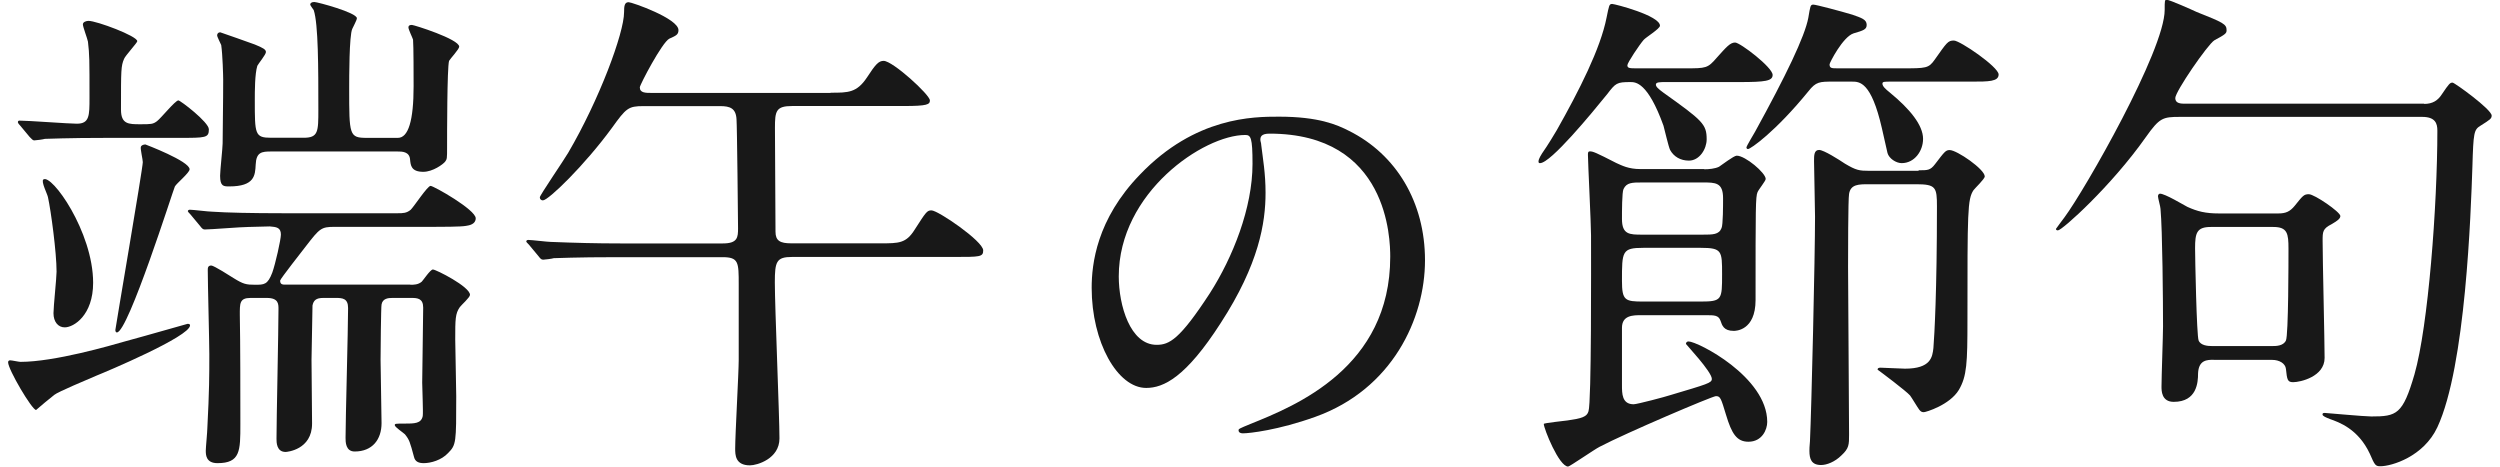 <svg width="150" height="28" viewBox="0 0 150 28" fill="none" xmlns="http://www.w3.org/2000/svg">
<g clip-path="url(#clip0_5059_1298)">
<path d="M0.618 21.62C0.711 21.62 1.134 21.712 1.226 21.712C3.268 21.712 6.618 20.736 7.563 20.466C8.812 20.13 11.224 19.431 11.251 19.431C11.31 19.431 11.402 19.431 11.402 19.524C11.402 20.189 6.341 22.318 5.792 22.536C5.303 22.747 3.473 23.511 3.262 23.689C2.958 23.933 2.436 24.355 2.165 24.599C1.92 24.599 0.486 22.167 0.486 21.738C0.486 21.679 0.519 21.62 0.605 21.62H0.618ZM6.566 8.272C3.883 8.272 2.997 8.331 2.693 8.331C2.601 8.364 2.145 8.424 2.052 8.424C1.96 8.424 1.9 8.331 1.775 8.213L1.193 7.514C1.101 7.422 1.074 7.363 1.074 7.33C1.074 7.27 1.107 7.237 1.167 7.237C1.715 7.237 4.121 7.422 4.61 7.422C5.37 7.422 5.37 6.934 5.37 5.873C5.37 3.559 5.37 3.289 5.277 2.498C5.244 2.314 4.973 1.615 4.973 1.463C4.973 1.312 5.184 1.252 5.31 1.252C5.799 1.252 8.237 2.162 8.237 2.472C8.237 2.564 7.504 3.355 7.444 3.533C7.259 3.961 7.259 4.199 7.259 6.572C7.259 7.455 7.715 7.455 8.416 7.455C9.057 7.455 9.176 7.455 9.42 7.27C9.665 7.086 10.517 6.024 10.702 6.024C10.821 6.024 12.532 7.33 12.532 7.758C12.532 8.272 12.347 8.272 10.761 8.272H6.552H6.566ZM5.588 16.966C5.588 18.911 4.431 19.642 3.883 19.642C3.486 19.642 3.209 19.306 3.209 18.792C3.209 18.396 3.394 16.663 3.394 16.3C3.394 15.147 3.057 12.649 2.878 11.832C2.845 11.647 2.449 10.889 2.601 10.77C3.09 10.408 5.588 13.901 5.588 16.973V16.966ZM8.726 8.668C8.726 8.668 11.376 9.669 11.376 10.157C11.376 10.368 10.583 11.008 10.491 11.192C10.398 11.377 7.689 19.945 7.015 19.945C6.922 19.945 6.922 19.827 6.922 19.794C6.922 19.701 8.568 10.098 8.568 9.729C8.568 9.577 8.416 8.938 8.449 8.819C8.482 8.701 8.634 8.668 8.726 8.668ZM24.638 17.085C24.823 17.085 25.094 17.085 25.305 16.9C25.398 16.808 25.821 16.169 25.973 16.169C26.158 16.169 28.2 17.203 28.2 17.691C28.2 17.843 27.684 18.298 27.592 18.423C27.314 18.818 27.314 19.154 27.314 20.367C27.314 20.855 27.374 23.228 27.374 23.775C27.374 26.543 27.374 26.695 26.885 27.183C26.488 27.611 25.847 27.789 25.424 27.789C25.12 27.789 24.909 27.697 24.843 27.427C24.598 26.517 24.565 26.392 24.294 26.056C24.202 25.963 23.686 25.627 23.686 25.509C23.686 25.416 23.746 25.416 24.235 25.416C24.876 25.416 25.272 25.416 25.365 24.961C25.398 24.718 25.332 23.287 25.332 22.958C25.332 22.318 25.391 19.187 25.391 18.456C25.391 17.909 25.054 17.876 24.691 17.876H23.534C23.29 17.876 22.953 17.909 22.893 18.271C22.86 18.39 22.834 21.158 22.834 21.587C22.834 21.831 22.893 25.298 22.893 25.39C22.893 26.365 22.345 27.09 21.281 27.09C20.733 27.09 20.733 26.51 20.733 26.267C20.733 25.172 20.885 19.728 20.885 18.482C20.885 17.902 20.548 17.876 20.151 17.876H19.391C18.962 17.876 18.81 18.027 18.75 18.331C18.75 18.423 18.691 21.461 18.691 21.587C18.691 21.863 18.724 25.298 18.724 25.416C18.724 26.998 17.198 27.117 17.138 27.117C16.59 27.117 16.59 26.537 16.59 26.326C16.59 25.232 16.709 19.787 16.709 18.541C16.709 18.238 16.709 17.876 16.008 17.876H15.03C14.363 17.876 14.389 18.212 14.389 18.911C14.422 20.525 14.422 23.683 14.422 25.449C14.422 27.057 14.422 27.789 13.048 27.789C12.347 27.789 12.347 27.275 12.347 27.031C12.347 26.846 12.44 25.904 12.44 25.693C12.559 23.412 12.559 22.529 12.559 21.257C12.559 20.525 12.466 16.999 12.466 16.208C12.466 16.09 12.466 15.931 12.678 15.931C12.83 15.931 13.834 16.571 14.019 16.689C14.601 17.052 14.779 17.085 15.301 17.085C15.85 17.085 16.061 17.085 16.338 16.353C16.523 15.839 16.854 14.376 16.854 14.072C16.854 13.644 16.576 13.618 16.186 13.585C16.002 13.585 15.123 13.618 14.905 13.618C14.475 13.618 12.651 13.769 12.281 13.769C12.162 13.769 12.096 13.677 12.004 13.558L11.422 12.86C11.321 12.759 11.27 12.697 11.27 12.675C11.27 12.616 11.33 12.583 11.389 12.583C11.574 12.583 12.519 12.701 12.731 12.701C13.583 12.761 15.169 12.794 16.907 12.794H23.885C24.162 12.794 24.4 12.794 24.645 12.583C24.856 12.372 25.649 11.153 25.834 11.153C26.019 11.153 28.543 12.583 28.543 13.097C28.543 13.46 28.147 13.525 27.962 13.552C27.684 13.611 26.376 13.611 26.039 13.611H20.065C19.272 13.611 19.18 13.703 18.36 14.765C18.175 15.008 16.808 16.742 16.808 16.834C16.808 17.078 16.96 17.078 17.145 17.078H24.611L24.638 17.085ZM16.286 9.089C15.704 9.089 15.374 9.122 15.341 9.88C15.308 10.52 15.281 11.185 13.755 11.185C13.418 11.185 13.206 11.185 13.206 10.546C13.206 10.243 13.358 8.872 13.358 8.602C13.391 6.17 13.391 4.798 13.391 4.772C13.391 4.561 13.358 3.282 13.273 2.702C13.239 2.61 13.028 2.215 13.028 2.122C13.028 2.03 13.088 1.938 13.213 1.938C13.246 1.938 15.195 2.637 15.288 2.67C15.803 2.88 15.955 2.973 15.955 3.124C15.955 3.276 15.499 3.823 15.44 3.948C15.288 4.436 15.288 5.471 15.288 6.018C15.288 8.055 15.288 8.266 16.266 8.266H18.215C19.101 8.266 19.101 7.903 19.101 6.565C19.101 4.1 19.101 1.43 18.823 0.606C18.79 0.547 18.612 0.33 18.612 0.27C18.612 0.211 18.671 0.119 18.856 0.119C19.041 0.119 21.413 0.758 21.413 1.094C21.413 1.213 21.169 1.641 21.136 1.734C20.951 2.129 20.951 4.653 20.951 5.293C20.951 8.121 20.951 8.272 22.015 8.272H23.871C24.501 8.272 24.816 7.239 24.816 5.174C24.816 4.686 24.816 2.709 24.783 2.379C24.75 2.261 24.506 1.773 24.506 1.648C24.506 1.523 24.598 1.496 24.717 1.496C24.836 1.496 27.552 2.347 27.552 2.801C27.552 2.953 27.004 3.533 26.944 3.652C26.825 4.047 26.825 8.121 26.825 8.852C26.825 9.492 26.825 9.551 26.706 9.702C26.587 9.854 25.973 10.309 25.398 10.309C24.664 10.309 24.638 9.913 24.605 9.577C24.572 9.089 24.116 9.089 23.845 9.089H16.286Z" fill="#181818"/>
<path d="M49.853 5.563C50.891 5.563 51.406 5.563 52.014 4.653C52.53 3.863 52.715 3.652 53.019 3.652C53.567 3.652 55.794 5.688 55.794 6.024C55.794 6.268 55.642 6.361 54.241 6.361H47.534C46.556 6.361 46.497 6.664 46.497 7.666C46.497 8.028 46.53 13.591 46.53 13.901C46.53 14.448 46.807 14.6 47.475 14.6H52.84C53.937 14.6 54.367 14.6 54.882 13.776C55.549 12.741 55.615 12.622 55.886 12.622C56.283 12.622 58.992 14.475 58.992 15.022C58.992 15.417 58.807 15.417 57.221 15.417H47.528C46.583 15.417 46.49 15.694 46.49 16.94C46.49 18.429 46.768 24.968 46.768 26.306C46.768 27.525 45.426 27.921 44.997 27.921C44.111 27.921 44.111 27.282 44.111 26.919C44.111 26.069 44.323 22.358 44.323 21.6V17.072C44.323 15.733 44.323 15.43 43.345 15.43H37.067C34.417 15.43 33.532 15.49 33.228 15.49C33.136 15.523 32.68 15.582 32.587 15.582C32.468 15.582 32.402 15.49 32.31 15.371L31.728 14.672C31.636 14.58 31.576 14.521 31.576 14.488C31.576 14.428 31.636 14.396 31.695 14.396C31.907 14.396 32.852 14.514 33.036 14.514C34.53 14.573 35.779 14.606 37.213 14.606H43.371C44.257 14.606 44.283 14.244 44.283 13.697C44.283 13.453 44.224 7.494 44.191 7.158C44.157 6.492 43.794 6.367 43.213 6.367H38.607C37.695 6.367 37.569 6.486 36.717 7.672C35.072 9.92 32.904 12.023 32.574 12.023C32.481 12.023 32.389 11.963 32.389 11.838C32.389 11.713 33.849 9.59 34.094 9.162C35.951 5.998 37.444 1.984 37.444 0.738C37.444 0.343 37.477 0.132 37.721 0.132C37.907 0.132 40.708 1.107 40.708 1.806C40.708 2.083 40.556 2.142 40.16 2.32C39.73 2.531 38.389 5.089 38.389 5.24C38.389 5.576 38.726 5.576 39.122 5.576H49.82L49.853 5.563Z" fill="#181818"/>
<path d="M75.622 8.394C75.622 8.475 75.673 8.579 75.673 8.689C75.775 9.545 75.933 10.395 75.933 11.569C75.933 13.357 75.543 15.838 73.242 19.383C71.15 22.64 69.819 23.276 68.77 23.276C67.047 23.276 65.5 20.529 65.5 17.272C65.5 15.855 65.789 13.166 68.402 10.47C71.723 7 75.225 7 76.738 7C79.119 7 80.212 7.48 80.949 7.856C83.772 9.267 85.5 12.124 85.5 15.618C85.5 19.111 83.539 23.357 78.915 25.011C76.693 25.809 74.964 26 74.573 26C74.471 26 74.313 25.971 74.313 25.815C74.313 25.734 74.364 25.711 75.021 25.439C77.741 24.346 83.414 22.05 83.414 15.41C83.414 14.369 83.312 8.018 76.172 8.018C75.65 8.018 75.622 8.232 75.622 8.394ZM67.126 16.584C67.126 18.319 67.807 20.69 69.399 20.69C70.159 20.69 70.782 20.372 72.59 17.596C73.973 15.433 75.151 12.472 75.151 9.834C75.151 8.232 75.049 8.099 74.709 8.099C72.227 8.099 67.126 11.54 67.126 16.584Z" fill="#181818"/>
<path d="M99.935 4.924C99.598 4.924 99.353 4.924 99.353 5.075C99.353 5.194 99.472 5.319 99.809 5.563C102.155 7.237 102.4 7.448 102.4 8.358C102.4 8.938 101.97 9.637 101.336 9.637C100.82 9.637 100.424 9.393 100.206 8.997C100.113 8.813 99.869 7.751 99.809 7.541C98.865 4.924 98.131 4.924 97.827 4.924C97.001 4.924 96.942 4.983 96.426 5.655C95.514 6.782 93.043 9.788 92.402 9.788C92.369 9.788 92.31 9.788 92.31 9.696C92.31 9.511 92.495 9.267 92.521 9.208C92.884 8.694 93.281 8.022 93.406 7.811C94.748 5.438 96.03 2.913 96.393 1.061C96.545 0.33 96.545 0.237 96.73 0.237C96.882 0.237 99.598 0.936 99.598 1.542C99.598 1.727 98.746 2.241 98.62 2.393C98.376 2.67 97.642 3.764 97.642 3.915C97.642 4.1 97.794 4.1 98.224 4.1H101.118C102.367 4.1 102.459 4.1 103.008 3.46C103.556 2.854 103.801 2.551 104.105 2.551C104.409 2.551 106.358 4.041 106.358 4.495C106.358 4.858 105.928 4.924 104.375 4.924H99.928H99.935ZM102.254 10.157C102.532 10.157 102.895 10.124 103.14 10.006C103.292 9.913 104.025 9.34 104.204 9.34C104.719 9.34 105.942 10.375 105.942 10.737C105.942 10.856 105.512 11.377 105.453 11.528C105.334 11.805 105.334 12.412 105.334 18.001C105.334 19.853 104.118 19.853 104.025 19.853C103.417 19.853 103.325 19.517 103.232 19.247C103.113 18.911 102.869 18.911 102.347 18.911H98.475C97.986 18.911 97.318 18.911 97.318 19.669V23.103C97.318 23.617 97.318 24.256 98.019 24.256C98.23 24.256 99.942 23.801 100.213 23.709C102.466 23.037 102.71 22.977 102.71 22.733C102.71 22.305 101.157 20.664 101.157 20.637C101.157 20.578 101.19 20.486 101.309 20.486C101.858 20.486 106.034 22.615 106.034 25.317C106.034 25.772 105.73 26.504 104.904 26.504C104.204 26.504 103.9 26.016 103.563 24.895C103.259 23.894 103.226 23.768 102.955 23.768C102.743 23.768 97.53 25.99 95.977 26.807C95.673 26.959 94.18 27.993 94.087 27.993C93.539 27.993 92.627 25.713 92.627 25.436C92.627 25.377 93.909 25.251 94.061 25.225C94.887 25.106 95.217 25.014 95.309 24.678C95.495 24.131 95.462 15.832 95.462 14.125C95.462 13.427 95.276 9.716 95.276 9.294C95.276 9.175 95.276 9.083 95.395 9.083C95.58 9.083 95.732 9.142 96.981 9.782C97.318 9.933 97.715 10.144 98.415 10.144H102.254V10.157ZM102.162 14.079C102.77 14.079 103.14 14.079 103.292 13.684C103.384 13.499 103.384 12.313 103.384 11.891C103.384 10.948 102.928 10.948 102.168 10.948H98.541C97.933 10.948 97.596 10.948 97.411 11.344C97.318 11.528 97.318 12.715 97.318 13.137C97.318 14.079 97.774 14.079 98.541 14.079H102.168H102.162ZM98.6 14.87C97.318 14.87 97.318 15.081 97.318 16.848C97.318 18.034 97.503 18.093 98.6 18.093H102.043C103.325 18.093 103.325 17.975 103.325 16.452C103.325 15.055 103.325 14.87 102.043 14.87H98.6ZM109.999 4.897C109.173 4.897 108.961 4.897 108.505 5.477C106.523 7.91 105.03 8.944 104.878 8.944C104.818 8.944 104.785 8.885 104.785 8.852C104.785 8.76 105.241 8.028 105.301 7.91C107.157 4.535 108.287 2.195 108.499 1.068C108.618 0.369 108.618 0.277 108.803 0.277C108.955 0.277 110.448 0.672 111.148 0.883C111.664 1.068 112.001 1.16 112.001 1.49C112.001 1.766 111.816 1.826 111.208 2.004C110.567 2.215 109.774 3.77 109.774 3.856C109.774 4.1 109.893 4.1 110.289 4.1H114.129C115.563 4.1 115.715 4.1 116.078 3.586C116.811 2.551 116.871 2.432 117.234 2.432C117.598 2.432 119.917 4.014 119.917 4.469C119.917 4.897 119.309 4.897 118.305 4.897H113.461C113.065 4.897 112.946 4.897 112.946 5.016C112.946 5.168 113.098 5.319 113.402 5.563C114.591 6.539 115.384 7.508 115.384 8.331C115.384 9.063 114.869 9.788 114.102 9.788C113.765 9.788 113.342 9.511 113.25 9.182C113.19 8.905 112.972 7.936 112.913 7.692C112.272 4.897 111.571 4.897 111.115 4.897H109.986H109.999ZM115.12 10.217C115.668 10.217 115.82 10.217 116.098 9.854C116.679 9.096 116.739 9.004 116.983 9.004C117.413 9.004 119.085 10.157 119.085 10.586C119.085 10.737 118.503 11.284 118.411 11.41C118.047 11.957 118.047 12.688 118.047 19.194C118.047 21.778 118.014 22.569 117.532 23.393C116.983 24.302 115.549 24.731 115.43 24.731C115.311 24.731 115.245 24.698 115.153 24.579C115.06 24.46 114.697 23.848 114.604 23.729C114.36 23.452 112.867 22.331 112.655 22.18C112.655 22.088 112.715 22.061 112.84 22.061C113.052 22.061 114.056 22.12 114.3 22.12C115.853 22.12 115.946 21.422 116.005 20.875C116.065 20.117 116.217 17.467 116.217 12.392C116.217 11.238 116.157 11.054 114.968 11.054H112.133C111.525 11.054 111.036 11.054 110.944 11.634C110.884 11.937 110.884 15.404 110.884 16.01C110.884 17.441 110.944 24.493 110.944 26.075C110.944 26.682 110.944 26.899 110.488 27.321C110.091 27.717 109.602 27.901 109.265 27.901C108.684 27.901 108.565 27.539 108.565 27.051C108.565 26.991 108.565 26.774 108.598 26.471C108.69 24.493 108.902 15.404 108.902 13.005C108.902 12.491 108.842 10.085 108.842 9.663C108.842 9.327 108.842 8.997 109.146 8.997C109.424 8.997 110.336 9.577 110.699 9.821C111.367 10.217 111.552 10.249 112.159 10.249H115.113L115.12 10.217Z" fill="#181818"/>
<path d="M145.449 6.235C145.965 6.235 146.275 6.024 146.513 5.655C146.943 5.016 147.002 4.957 147.154 4.957C147.273 4.957 149.5 6.565 149.5 6.934C149.5 7.119 149.407 7.178 148.833 7.54C148.436 7.784 148.403 7.936 148.344 10.006C148.251 12.715 147.947 21.982 146.242 25.634C145.416 27.4 143.5 27.974 142.826 27.974C142.522 27.974 142.489 27.914 142.185 27.216C141.485 25.726 140.328 25.331 139.806 25.146C139.562 25.054 139.35 24.961 139.35 24.869C139.35 24.777 139.41 24.777 139.502 24.777C139.595 24.777 141.848 24.988 142.278 24.988C143.804 24.988 144.167 24.869 144.868 22.463C145.694 19.576 146.242 12.339 146.242 7.837C146.242 7.409 146.123 7.013 145.33 7.013H130.793C129.756 7.013 129.571 7.072 128.751 8.226C126.677 11.172 123.723 13.822 123.478 13.822C123.386 13.822 123.359 13.789 123.359 13.73C123.359 13.73 123.848 13.057 123.875 13.031C125.091 11.39 129.881 3.025 129.881 0.593C129.881 0.046 129.881 -0.013 130 -0.013C130.185 -0.013 131.527 0.593 131.798 0.718C133.41 1.358 133.595 1.45 133.595 1.813C133.595 1.997 133.535 2.057 132.861 2.419C132.465 2.663 130.516 5.491 130.516 5.886C130.516 6.222 130.879 6.222 131.124 6.222H145.449V6.235ZM132.828 21.587C132.432 21.587 131.917 21.587 131.883 22.41C131.883 22.925 131.824 24.111 130.423 24.111C129.69 24.111 129.69 23.439 129.69 23.201C129.69 22.622 129.782 20.097 129.782 19.583C129.782 18.152 129.749 13.809 129.63 12.53C129.63 12.412 129.478 11.891 129.478 11.772C129.478 11.653 129.571 11.62 129.597 11.62C129.901 11.62 130.998 12.286 131.243 12.412C131.85 12.688 132.339 12.807 133.132 12.807H136.701C137.157 12.807 137.401 12.688 137.679 12.352C138.168 11.746 138.227 11.653 138.531 11.653C138.868 11.653 140.421 12.721 140.421 12.959C140.421 13.11 140.269 13.235 139.905 13.446C139.357 13.723 139.357 13.901 139.357 14.448C139.357 15.542 139.476 20.466 139.476 21.475C139.476 22.602 138.016 22.931 137.586 22.931C137.249 22.931 137.223 22.78 137.157 22.14C137.123 21.804 136.76 21.593 136.331 21.593H132.828V21.587ZM136.364 20.763C136.549 20.763 137.005 20.763 137.157 20.427C137.309 20.09 137.309 15.621 137.309 14.923C137.309 14.013 137.249 13.618 136.397 13.618H132.65C131.798 13.618 131.705 13.98 131.705 14.896C131.705 15.444 131.798 20.156 131.917 20.427C132.035 20.73 132.465 20.763 132.709 20.763H136.37H136.364Z" fill="#181818"/>
</g>
<defs>
<clipPath id="clip0_5059_1298">
<rect width="149" height="28" fill="white" transform="translate(0.5)"/>
</clipPath>
</defs>
</svg>
